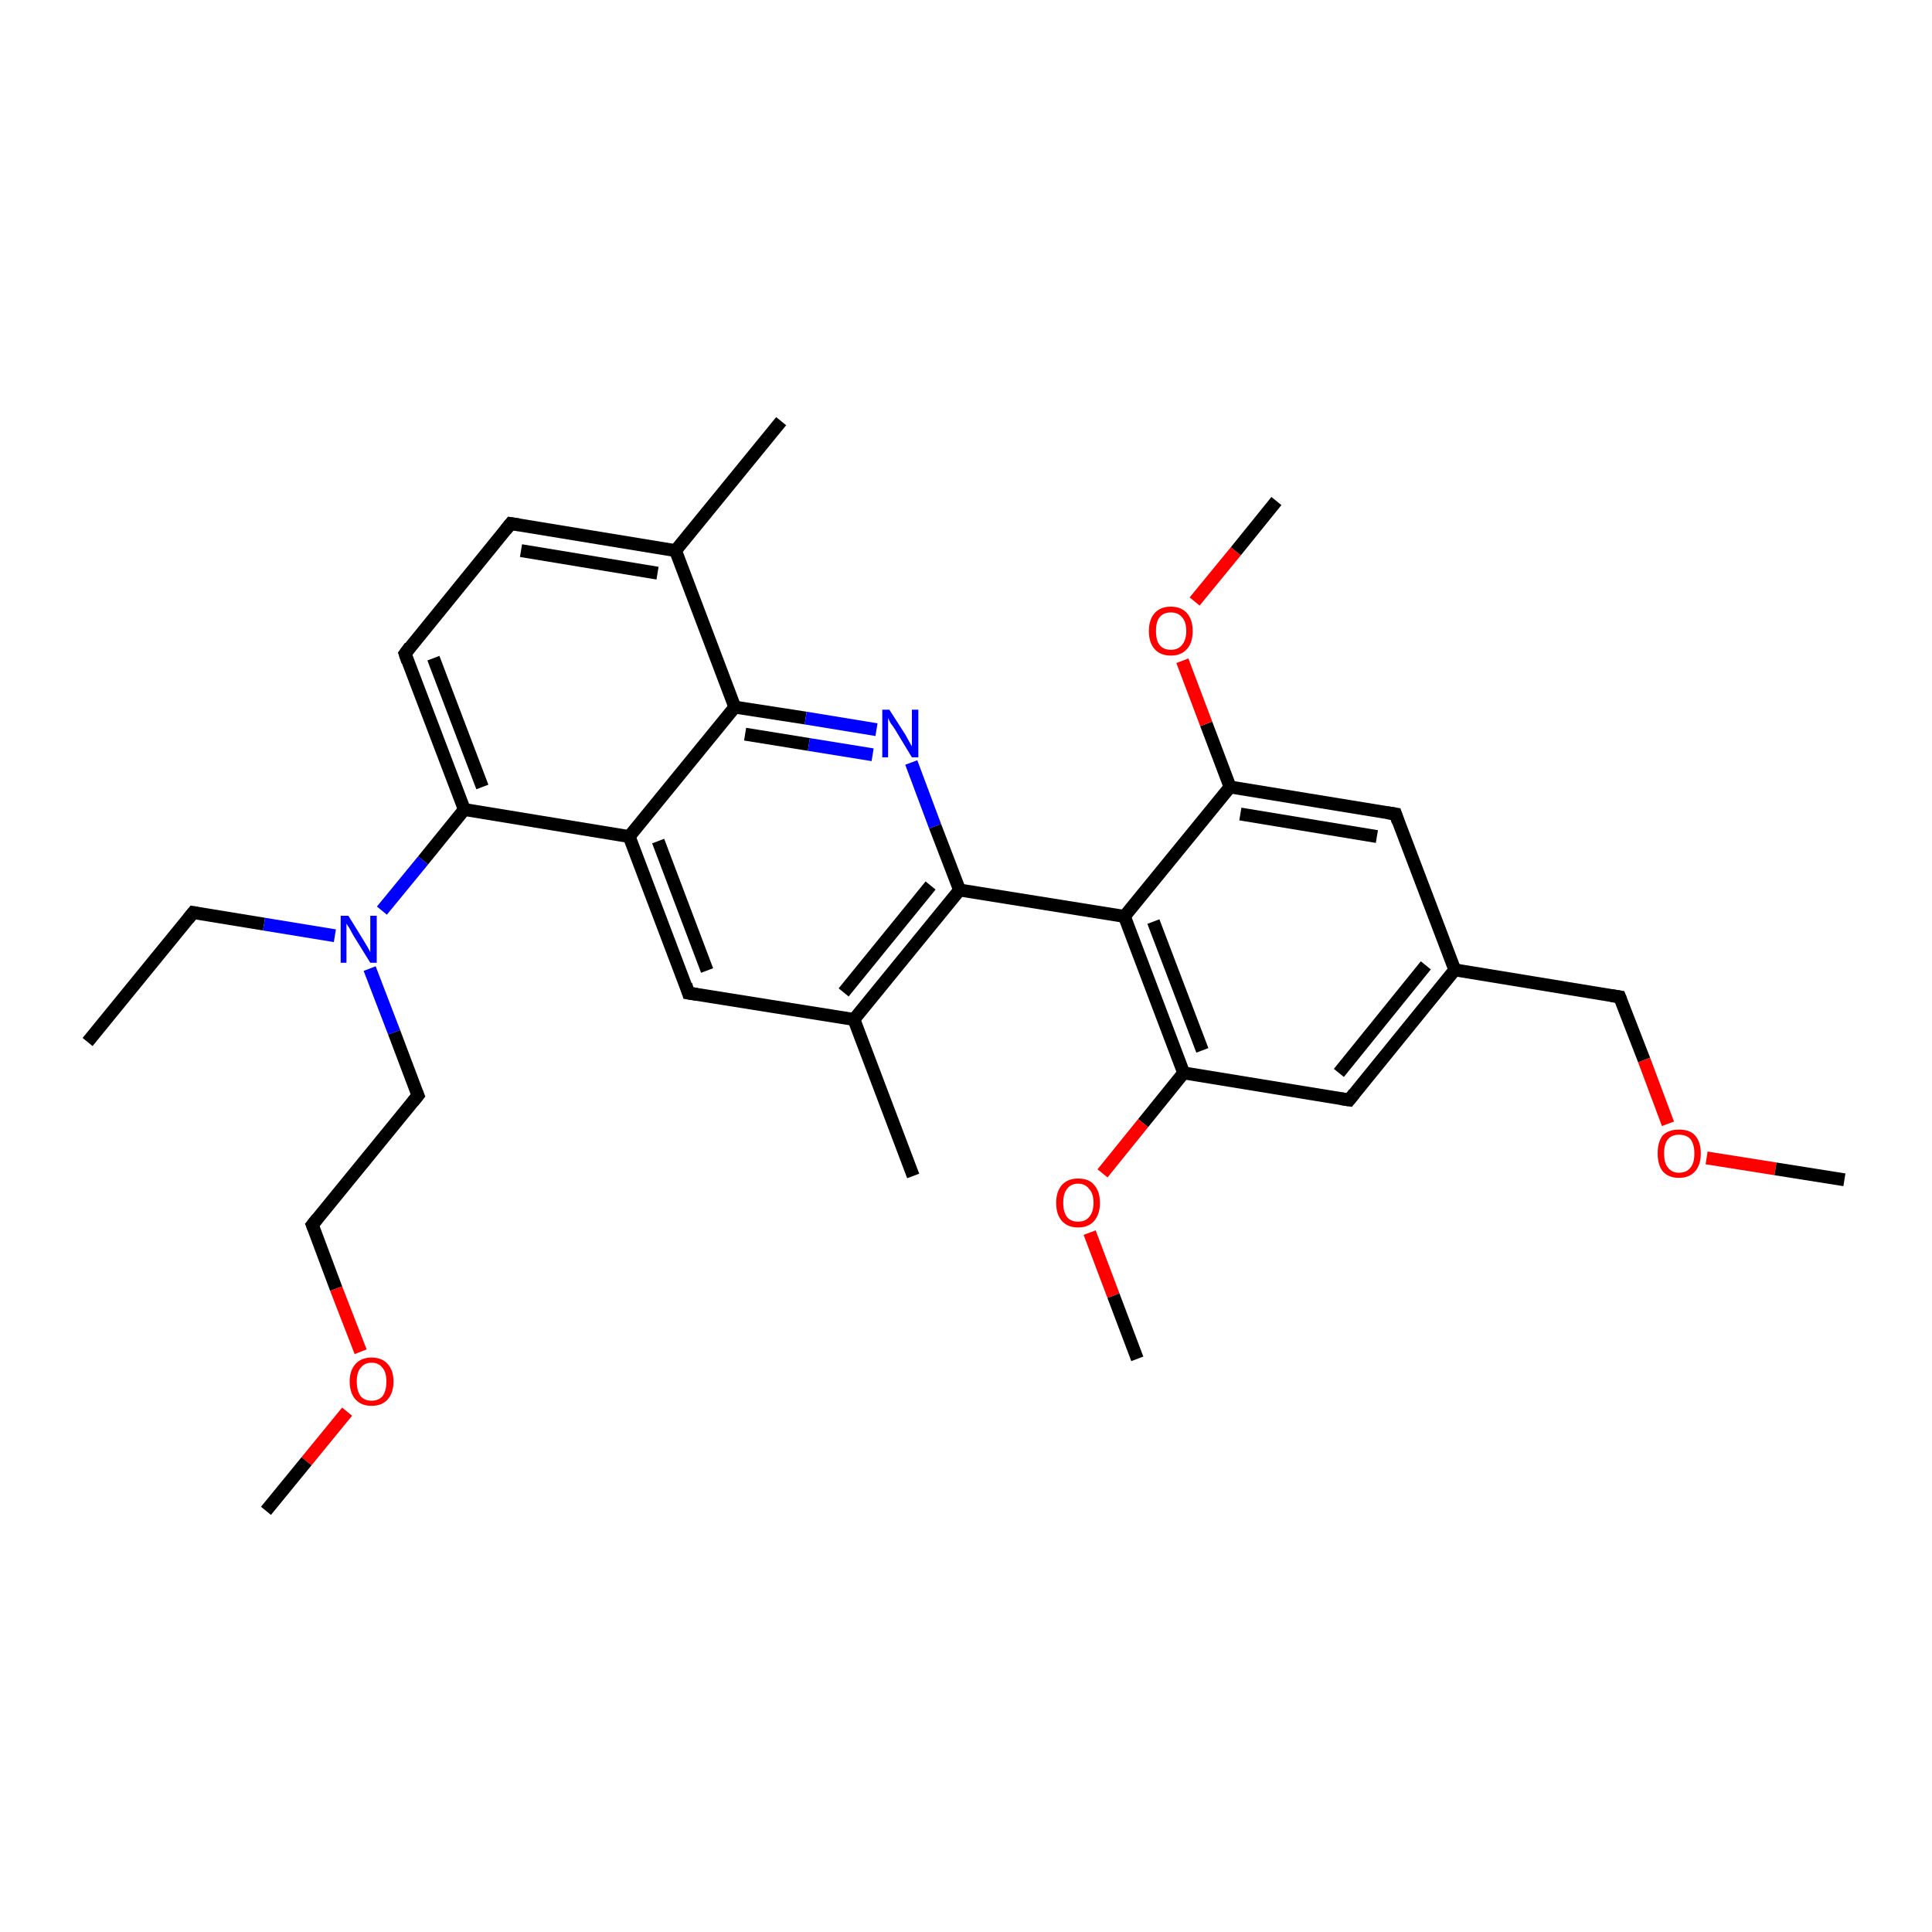 <?xml version='1.0' encoding='iso-8859-1'?>
<svg version='1.1' baseProfile='full'
              xmlns='http://www.w3.org/2000/svg'
                      xmlns:rdkit='http://www.rdkit.org/xml'
                      xmlns:xlink='http://www.w3.org/1999/xlink'
                  xml:space='preserve'
width='300px' height='300px' viewBox='0 0 300 300'>
<!-- END OF HEADER -->
<rect style='opacity:1.0;fill:#FFFFFF;stroke:none' width='300.0' height='300.0' x='0.0' y='0.0'> </rect>
<path class='bond-0 atom-0 atom-1' d='M 13.6,161.8 L 30.0,141.7' style='fill:none;fill-rule:evenodd;stroke:#000000;stroke-width:2.0px;stroke-linecap:butt;stroke-linejoin:miter;stroke-opacity:1' />
<path class='bond-1 atom-1 atom-2' d='M 30.0,141.7 L 41.0,143.5' style='fill:none;fill-rule:evenodd;stroke:#000000;stroke-width:2.0px;stroke-linecap:butt;stroke-linejoin:miter;stroke-opacity:1' />
<path class='bond-1 atom-1 atom-2' d='M 41.0,143.5 L 52.0,145.3' style='fill:none;fill-rule:evenodd;stroke:#0000FF;stroke-width:2.0px;stroke-linecap:butt;stroke-linejoin:miter;stroke-opacity:1' />
<path class='bond-2 atom-2 atom-3' d='M 57.4,150.4 L 61.2,160.3' style='fill:none;fill-rule:evenodd;stroke:#0000FF;stroke-width:2.0px;stroke-linecap:butt;stroke-linejoin:miter;stroke-opacity:1' />
<path class='bond-2 atom-2 atom-3' d='M 61.2,160.3 L 64.9,170.1' style='fill:none;fill-rule:evenodd;stroke:#000000;stroke-width:2.0px;stroke-linecap:butt;stroke-linejoin:miter;stroke-opacity:1' />
<path class='bond-3 atom-3 atom-4' d='M 64.9,170.1 L 48.5,190.2' style='fill:none;fill-rule:evenodd;stroke:#000000;stroke-width:2.0px;stroke-linecap:butt;stroke-linejoin:miter;stroke-opacity:1' />
<path class='bond-4 atom-4 atom-5' d='M 48.5,190.2 L 52.2,200.1' style='fill:none;fill-rule:evenodd;stroke:#000000;stroke-width:2.0px;stroke-linecap:butt;stroke-linejoin:miter;stroke-opacity:1' />
<path class='bond-4 atom-4 atom-5' d='M 52.2,200.1 L 56.0,209.9' style='fill:none;fill-rule:evenodd;stroke:#FF0000;stroke-width:2.0px;stroke-linecap:butt;stroke-linejoin:miter;stroke-opacity:1' />
<path class='bond-5 atom-5 atom-6' d='M 53.9,219.2 L 47.6,226.9' style='fill:none;fill-rule:evenodd;stroke:#FF0000;stroke-width:2.0px;stroke-linecap:butt;stroke-linejoin:miter;stroke-opacity:1' />
<path class='bond-5 atom-5 atom-6' d='M 47.6,226.9 L 41.3,234.6' style='fill:none;fill-rule:evenodd;stroke:#000000;stroke-width:2.0px;stroke-linecap:butt;stroke-linejoin:miter;stroke-opacity:1' />
<path class='bond-6 atom-2 atom-7' d='M 59.3,141.4 L 65.7,133.6' style='fill:none;fill-rule:evenodd;stroke:#0000FF;stroke-width:2.0px;stroke-linecap:butt;stroke-linejoin:miter;stroke-opacity:1' />
<path class='bond-6 atom-2 atom-7' d='M 65.7,133.6 L 72.1,125.7' style='fill:none;fill-rule:evenodd;stroke:#000000;stroke-width:2.0px;stroke-linecap:butt;stroke-linejoin:miter;stroke-opacity:1' />
<path class='bond-7 atom-7 atom-8' d='M 72.1,125.7 L 62.9,101.5' style='fill:none;fill-rule:evenodd;stroke:#000000;stroke-width:2.0px;stroke-linecap:butt;stroke-linejoin:miter;stroke-opacity:1' />
<path class='bond-7 atom-7 atom-8' d='M 74.9,122.2 L 67.3,102.2' style='fill:none;fill-rule:evenodd;stroke:#000000;stroke-width:2.0px;stroke-linecap:butt;stroke-linejoin:miter;stroke-opacity:1' />
<path class='bond-8 atom-8 atom-9' d='M 62.9,101.5 L 79.3,81.3' style='fill:none;fill-rule:evenodd;stroke:#000000;stroke-width:2.0px;stroke-linecap:butt;stroke-linejoin:miter;stroke-opacity:1' />
<path class='bond-9 atom-9 atom-10' d='M 79.3,81.3 L 104.9,85.5' style='fill:none;fill-rule:evenodd;stroke:#000000;stroke-width:2.0px;stroke-linecap:butt;stroke-linejoin:miter;stroke-opacity:1' />
<path class='bond-9 atom-9 atom-10' d='M 80.9,85.5 L 102.1,89.0' style='fill:none;fill-rule:evenodd;stroke:#000000;stroke-width:2.0px;stroke-linecap:butt;stroke-linejoin:miter;stroke-opacity:1' />
<path class='bond-10 atom-10 atom-11' d='M 104.9,85.5 L 121.3,65.4' style='fill:none;fill-rule:evenodd;stroke:#000000;stroke-width:2.0px;stroke-linecap:butt;stroke-linejoin:miter;stroke-opacity:1' />
<path class='bond-11 atom-10 atom-12' d='M 104.9,85.5 L 114.1,109.8' style='fill:none;fill-rule:evenodd;stroke:#000000;stroke-width:2.0px;stroke-linecap:butt;stroke-linejoin:miter;stroke-opacity:1' />
<path class='bond-12 atom-12 atom-13' d='M 114.1,109.8 L 125.1,111.5' style='fill:none;fill-rule:evenodd;stroke:#000000;stroke-width:2.0px;stroke-linecap:butt;stroke-linejoin:miter;stroke-opacity:1' />
<path class='bond-12 atom-12 atom-13' d='M 125.1,111.5 L 136.1,113.3' style='fill:none;fill-rule:evenodd;stroke:#0000FF;stroke-width:2.0px;stroke-linecap:butt;stroke-linejoin:miter;stroke-opacity:1' />
<path class='bond-12 atom-12 atom-13' d='M 115.7,114.0 L 125.6,115.6' style='fill:none;fill-rule:evenodd;stroke:#000000;stroke-width:2.0px;stroke-linecap:butt;stroke-linejoin:miter;stroke-opacity:1' />
<path class='bond-12 atom-12 atom-13' d='M 125.6,115.6 L 135.5,117.2' style='fill:none;fill-rule:evenodd;stroke:#0000FF;stroke-width:2.0px;stroke-linecap:butt;stroke-linejoin:miter;stroke-opacity:1' />
<path class='bond-13 atom-13 atom-14' d='M 141.5,118.4 L 145.2,128.3' style='fill:none;fill-rule:evenodd;stroke:#0000FF;stroke-width:2.0px;stroke-linecap:butt;stroke-linejoin:miter;stroke-opacity:1' />
<path class='bond-13 atom-13 atom-14' d='M 145.2,128.3 L 149.0,138.2' style='fill:none;fill-rule:evenodd;stroke:#000000;stroke-width:2.0px;stroke-linecap:butt;stroke-linejoin:miter;stroke-opacity:1' />
<path class='bond-14 atom-14 atom-15' d='M 149.0,138.2 L 132.6,158.3' style='fill:none;fill-rule:evenodd;stroke:#000000;stroke-width:2.0px;stroke-linecap:butt;stroke-linejoin:miter;stroke-opacity:1' />
<path class='bond-14 atom-14 atom-15' d='M 144.5,137.5 L 131.0,154.1' style='fill:none;fill-rule:evenodd;stroke:#000000;stroke-width:2.0px;stroke-linecap:butt;stroke-linejoin:miter;stroke-opacity:1' />
<path class='bond-15 atom-15 atom-16' d='M 132.6,158.3 L 141.8,182.6' style='fill:none;fill-rule:evenodd;stroke:#000000;stroke-width:2.0px;stroke-linecap:butt;stroke-linejoin:miter;stroke-opacity:1' />
<path class='bond-16 atom-15 atom-17' d='M 132.6,158.3 L 106.9,154.2' style='fill:none;fill-rule:evenodd;stroke:#000000;stroke-width:2.0px;stroke-linecap:butt;stroke-linejoin:miter;stroke-opacity:1' />
<path class='bond-17 atom-17 atom-18' d='M 106.9,154.2 L 97.7,129.9' style='fill:none;fill-rule:evenodd;stroke:#000000;stroke-width:2.0px;stroke-linecap:butt;stroke-linejoin:miter;stroke-opacity:1' />
<path class='bond-17 atom-17 atom-18' d='M 109.8,150.7 L 102.2,130.6' style='fill:none;fill-rule:evenodd;stroke:#000000;stroke-width:2.0px;stroke-linecap:butt;stroke-linejoin:miter;stroke-opacity:1' />
<path class='bond-18 atom-14 atom-19' d='M 149.0,138.2 L 174.6,142.3' style='fill:none;fill-rule:evenodd;stroke:#000000;stroke-width:2.0px;stroke-linecap:butt;stroke-linejoin:miter;stroke-opacity:1' />
<path class='bond-19 atom-19 atom-20' d='M 174.6,142.3 L 183.8,166.6' style='fill:none;fill-rule:evenodd;stroke:#000000;stroke-width:2.0px;stroke-linecap:butt;stroke-linejoin:miter;stroke-opacity:1' />
<path class='bond-19 atom-19 atom-20' d='M 179.1,143.1 L 186.7,163.1' style='fill:none;fill-rule:evenodd;stroke:#000000;stroke-width:2.0px;stroke-linecap:butt;stroke-linejoin:miter;stroke-opacity:1' />
<path class='bond-20 atom-20 atom-21' d='M 183.8,166.6 L 177.5,174.4' style='fill:none;fill-rule:evenodd;stroke:#000000;stroke-width:2.0px;stroke-linecap:butt;stroke-linejoin:miter;stroke-opacity:1' />
<path class='bond-20 atom-20 atom-21' d='M 177.5,174.4 L 171.2,182.2' style='fill:none;fill-rule:evenodd;stroke:#FF0000;stroke-width:2.0px;stroke-linecap:butt;stroke-linejoin:miter;stroke-opacity:1' />
<path class='bond-21 atom-21 atom-22' d='M 169.2,191.4 L 172.9,201.2' style='fill:none;fill-rule:evenodd;stroke:#FF0000;stroke-width:2.0px;stroke-linecap:butt;stroke-linejoin:miter;stroke-opacity:1' />
<path class='bond-21 atom-21 atom-22' d='M 172.9,201.2 L 176.6,211.0' style='fill:none;fill-rule:evenodd;stroke:#000000;stroke-width:2.0px;stroke-linecap:butt;stroke-linejoin:miter;stroke-opacity:1' />
<path class='bond-22 atom-20 atom-23' d='M 183.8,166.6 L 209.5,170.8' style='fill:none;fill-rule:evenodd;stroke:#000000;stroke-width:2.0px;stroke-linecap:butt;stroke-linejoin:miter;stroke-opacity:1' />
<path class='bond-23 atom-23 atom-24' d='M 209.5,170.8 L 225.9,150.6' style='fill:none;fill-rule:evenodd;stroke:#000000;stroke-width:2.0px;stroke-linecap:butt;stroke-linejoin:miter;stroke-opacity:1' />
<path class='bond-23 atom-23 atom-24' d='M 207.9,166.6 L 221.4,149.9' style='fill:none;fill-rule:evenodd;stroke:#000000;stroke-width:2.0px;stroke-linecap:butt;stroke-linejoin:miter;stroke-opacity:1' />
<path class='bond-24 atom-24 atom-25' d='M 225.9,150.6 L 251.5,154.8' style='fill:none;fill-rule:evenodd;stroke:#000000;stroke-width:2.0px;stroke-linecap:butt;stroke-linejoin:miter;stroke-opacity:1' />
<path class='bond-25 atom-25 atom-26' d='M 251.5,154.8 L 255.3,164.6' style='fill:none;fill-rule:evenodd;stroke:#000000;stroke-width:2.0px;stroke-linecap:butt;stroke-linejoin:miter;stroke-opacity:1' />
<path class='bond-25 atom-25 atom-26' d='M 255.3,164.6 L 259.0,174.5' style='fill:none;fill-rule:evenodd;stroke:#FF0000;stroke-width:2.0px;stroke-linecap:butt;stroke-linejoin:miter;stroke-opacity:1' />
<path class='bond-26 atom-26 atom-27' d='M 265.0,179.8 L 275.7,181.5' style='fill:none;fill-rule:evenodd;stroke:#FF0000;stroke-width:2.0px;stroke-linecap:butt;stroke-linejoin:miter;stroke-opacity:1' />
<path class='bond-26 atom-26 atom-27' d='M 275.7,181.5 L 286.4,183.2' style='fill:none;fill-rule:evenodd;stroke:#000000;stroke-width:2.0px;stroke-linecap:butt;stroke-linejoin:miter;stroke-opacity:1' />
<path class='bond-27 atom-24 atom-28' d='M 225.9,150.6 L 216.7,126.4' style='fill:none;fill-rule:evenodd;stroke:#000000;stroke-width:2.0px;stroke-linecap:butt;stroke-linejoin:miter;stroke-opacity:1' />
<path class='bond-28 atom-28 atom-29' d='M 216.7,126.4 L 191.0,122.2' style='fill:none;fill-rule:evenodd;stroke:#000000;stroke-width:2.0px;stroke-linecap:butt;stroke-linejoin:miter;stroke-opacity:1' />
<path class='bond-28 atom-28 atom-29' d='M 213.8,129.9 L 192.6,126.4' style='fill:none;fill-rule:evenodd;stroke:#000000;stroke-width:2.0px;stroke-linecap:butt;stroke-linejoin:miter;stroke-opacity:1' />
<path class='bond-29 atom-29 atom-30' d='M 191.0,122.2 L 187.3,112.4' style='fill:none;fill-rule:evenodd;stroke:#000000;stroke-width:2.0px;stroke-linecap:butt;stroke-linejoin:miter;stroke-opacity:1' />
<path class='bond-29 atom-29 atom-30' d='M 187.3,112.4 L 183.6,102.6' style='fill:none;fill-rule:evenodd;stroke:#FF0000;stroke-width:2.0px;stroke-linecap:butt;stroke-linejoin:miter;stroke-opacity:1' />
<path class='bond-30 atom-30 atom-31' d='M 185.5,93.4 L 191.9,85.6' style='fill:none;fill-rule:evenodd;stroke:#FF0000;stroke-width:2.0px;stroke-linecap:butt;stroke-linejoin:miter;stroke-opacity:1' />
<path class='bond-30 atom-30 atom-31' d='M 191.9,85.6 L 198.2,77.8' style='fill:none;fill-rule:evenodd;stroke:#000000;stroke-width:2.0px;stroke-linecap:butt;stroke-linejoin:miter;stroke-opacity:1' />
<path class='bond-31 atom-18 atom-7' d='M 97.7,129.9 L 72.1,125.7' style='fill:none;fill-rule:evenodd;stroke:#000000;stroke-width:2.0px;stroke-linecap:butt;stroke-linejoin:miter;stroke-opacity:1' />
<path class='bond-32 atom-29 atom-19' d='M 191.0,122.2 L 174.6,142.3' style='fill:none;fill-rule:evenodd;stroke:#000000;stroke-width:2.0px;stroke-linecap:butt;stroke-linejoin:miter;stroke-opacity:1' />
<path class='bond-33 atom-18 atom-12' d='M 97.7,129.9 L 114.1,109.8' style='fill:none;fill-rule:evenodd;stroke:#000000;stroke-width:2.0px;stroke-linecap:butt;stroke-linejoin:miter;stroke-opacity:1' />
<path d='M 29.2,142.7 L 30.0,141.7 L 30.6,141.8' style='fill:none;stroke:#000000;stroke-width:2.0px;stroke-linecap:butt;stroke-linejoin:miter;stroke-opacity:1;' />
<path d='M 64.7,169.6 L 64.9,170.1 L 64.1,171.1' style='fill:none;stroke:#000000;stroke-width:2.0px;stroke-linecap:butt;stroke-linejoin:miter;stroke-opacity:1;' />
<path d='M 49.3,189.2 L 48.5,190.2 L 48.7,190.7' style='fill:none;stroke:#000000;stroke-width:2.0px;stroke-linecap:butt;stroke-linejoin:miter;stroke-opacity:1;' />
<path d='M 63.3,102.7 L 62.9,101.5 L 63.7,100.4' style='fill:none;stroke:#000000;stroke-width:2.0px;stroke-linecap:butt;stroke-linejoin:miter;stroke-opacity:1;' />
<path d='M 78.5,82.3 L 79.3,81.3 L 80.6,81.5' style='fill:none;stroke:#000000;stroke-width:2.0px;stroke-linecap:butt;stroke-linejoin:miter;stroke-opacity:1;' />
<path d='M 108.2,154.4 L 106.9,154.2 L 106.5,152.9' style='fill:none;stroke:#000000;stroke-width:2.0px;stroke-linecap:butt;stroke-linejoin:miter;stroke-opacity:1;' />
<path d='M 208.2,170.6 L 209.5,170.8 L 210.3,169.8' style='fill:none;stroke:#000000;stroke-width:2.0px;stroke-linecap:butt;stroke-linejoin:miter;stroke-opacity:1;' />
<path d='M 250.2,154.6 L 251.5,154.8 L 251.7,155.3' style='fill:none;stroke:#000000;stroke-width:2.0px;stroke-linecap:butt;stroke-linejoin:miter;stroke-opacity:1;' />
<path d='M 217.1,127.6 L 216.7,126.4 L 215.4,126.2' style='fill:none;stroke:#000000;stroke-width:2.0px;stroke-linecap:butt;stroke-linejoin:miter;stroke-opacity:1;' />
<path class='atom-2' d='M 54.1 142.2
L 56.5 146.1
Q 56.7 146.4, 57.1 147.1
Q 57.5 147.8, 57.5 147.9
L 57.5 142.2
L 58.5 142.2
L 58.5 149.5
L 57.5 149.5
L 54.9 145.3
Q 54.6 144.8, 54.3 144.2
Q 53.9 143.6, 53.8 143.4
L 53.8 149.5
L 52.9 149.5
L 52.9 142.2
L 54.1 142.2
' fill='#0000FF'/>
<path class='atom-5' d='M 54.3 214.5
Q 54.3 212.8, 55.2 211.8
Q 56.1 210.8, 57.7 210.8
Q 59.3 210.8, 60.2 211.8
Q 61.1 212.8, 61.1 214.5
Q 61.1 216.3, 60.2 217.3
Q 59.3 218.3, 57.7 218.3
Q 56.1 218.3, 55.2 217.3
Q 54.3 216.3, 54.3 214.5
M 57.7 217.5
Q 58.8 217.5, 59.4 216.8
Q 60.0 216.0, 60.0 214.5
Q 60.0 213.1, 59.4 212.4
Q 58.8 211.6, 57.7 211.6
Q 56.6 211.6, 56.0 212.4
Q 55.4 213.1, 55.4 214.5
Q 55.4 216.0, 56.0 216.8
Q 56.6 217.5, 57.7 217.5
' fill='#FF0000'/>
<path class='atom-13' d='M 138.1 110.2
L 140.6 114.1
Q 140.8 114.5, 141.2 115.2
Q 141.6 115.9, 141.6 115.9
L 141.6 110.2
L 142.6 110.2
L 142.6 117.6
L 141.6 117.6
L 139.0 113.3
Q 138.7 112.8, 138.3 112.3
Q 138.0 111.7, 137.9 111.5
L 137.9 117.6
L 137.0 117.6
L 137.0 110.2
L 138.1 110.2
' fill='#0000FF'/>
<path class='atom-21' d='M 164.0 186.8
Q 164.0 185.0, 164.9 184.0
Q 165.8 183.0, 167.4 183.0
Q 169.1 183.0, 169.9 184.0
Q 170.8 185.0, 170.8 186.8
Q 170.8 188.5, 169.9 189.6
Q 169.0 190.6, 167.4 190.6
Q 165.8 190.6, 164.9 189.6
Q 164.0 188.6, 164.0 186.8
M 167.4 189.7
Q 168.5 189.7, 169.1 189.0
Q 169.8 188.2, 169.8 186.8
Q 169.8 185.3, 169.1 184.6
Q 168.5 183.8, 167.4 183.8
Q 166.3 183.8, 165.7 184.6
Q 165.1 185.3, 165.1 186.8
Q 165.1 188.2, 165.7 189.0
Q 166.3 189.7, 167.4 189.7
' fill='#FF0000'/>
<path class='atom-26' d='M 257.4 179.1
Q 257.4 177.3, 258.2 176.3
Q 259.1 175.4, 260.7 175.4
Q 262.4 175.4, 263.2 176.3
Q 264.1 177.3, 264.1 179.1
Q 264.1 180.9, 263.2 181.9
Q 262.3 182.9, 260.7 182.9
Q 259.1 182.9, 258.2 181.9
Q 257.4 180.9, 257.4 179.1
M 260.7 182.1
Q 261.9 182.1, 262.5 181.3
Q 263.1 180.6, 263.1 179.1
Q 263.1 177.7, 262.5 176.9
Q 261.9 176.2, 260.7 176.2
Q 259.6 176.2, 259.0 176.9
Q 258.4 177.6, 258.4 179.1
Q 258.4 180.6, 259.0 181.3
Q 259.6 182.1, 260.7 182.1
' fill='#FF0000'/>
<path class='atom-30' d='M 178.4 98.0
Q 178.4 96.2, 179.3 95.2
Q 180.2 94.2, 181.8 94.2
Q 183.4 94.2, 184.3 95.2
Q 185.2 96.2, 185.2 98.0
Q 185.2 99.8, 184.3 100.8
Q 183.4 101.8, 181.8 101.8
Q 180.2 101.8, 179.3 100.8
Q 178.4 99.8, 178.4 98.0
M 181.8 100.9
Q 182.9 100.9, 183.5 100.2
Q 184.2 99.4, 184.2 98.0
Q 184.2 96.5, 183.5 95.8
Q 182.9 95.1, 181.8 95.1
Q 180.7 95.1, 180.1 95.8
Q 179.5 96.5, 179.5 98.0
Q 179.5 99.5, 180.1 100.2
Q 180.7 100.9, 181.8 100.9
' fill='#FF0000'/>
</svg>
